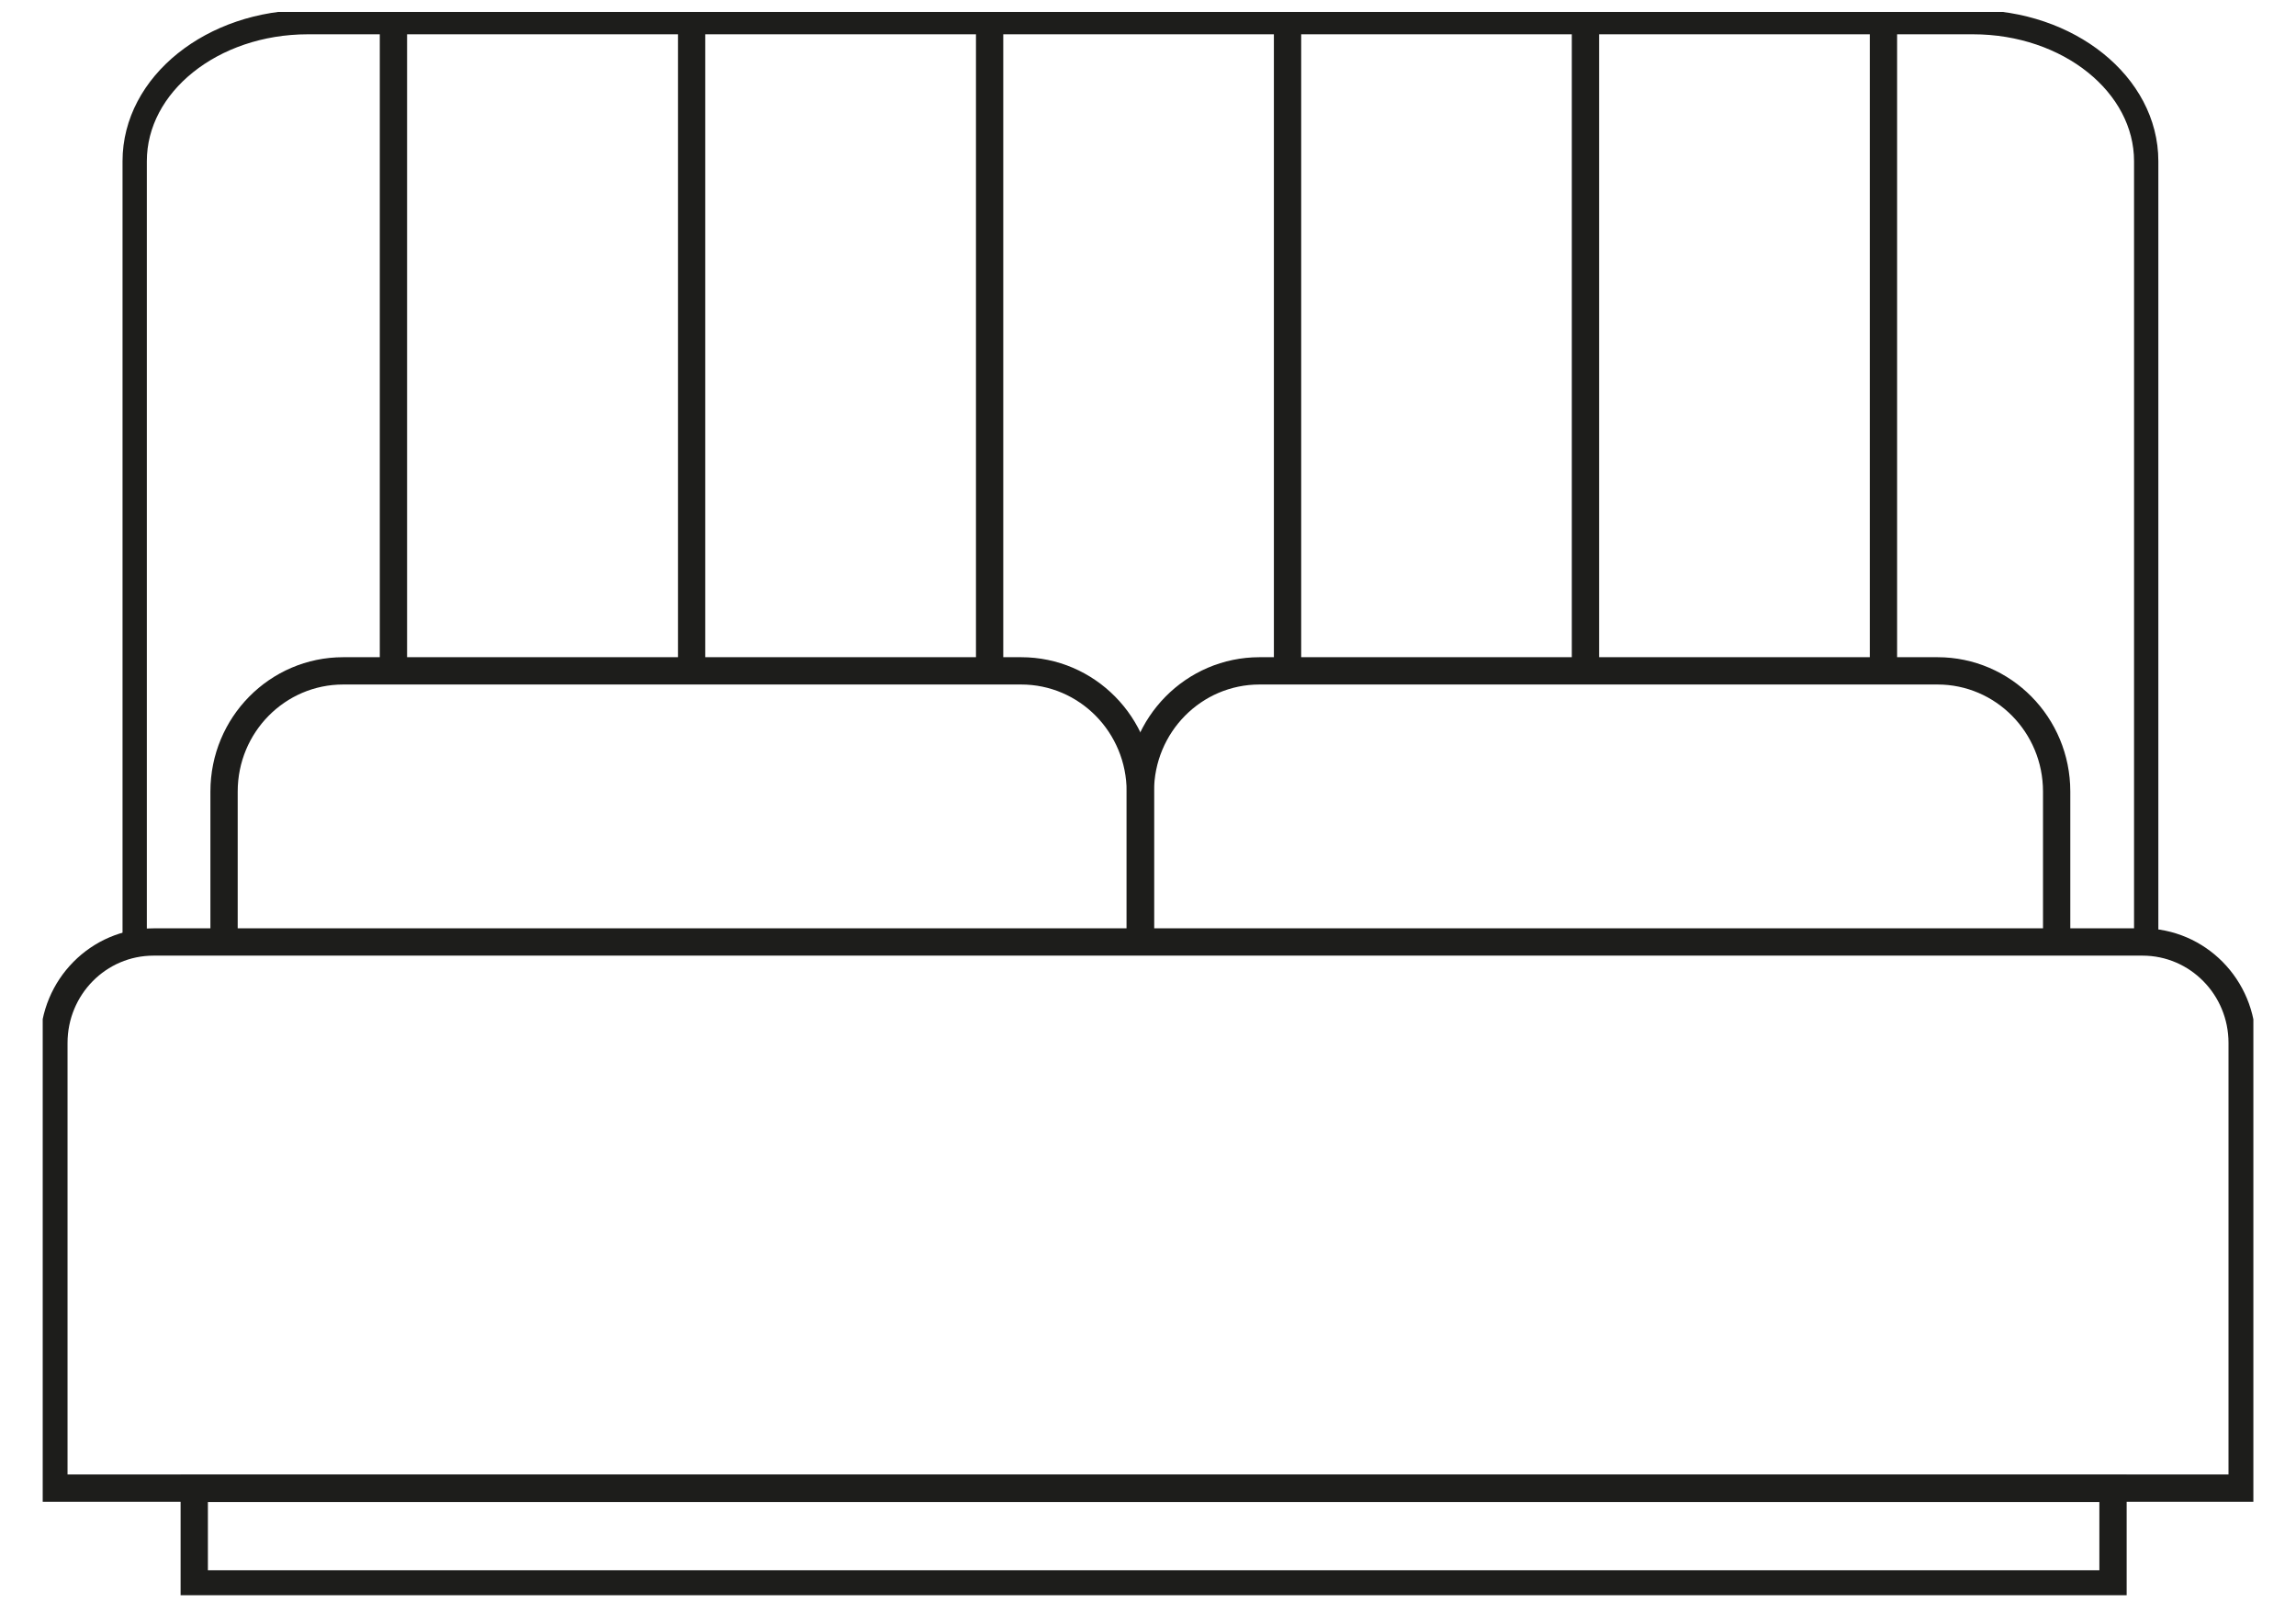 <svg width="53" height="37" viewBox="0 0 53 37" fill="none" xmlns="http://www.w3.org/2000/svg">
<g clip-path="url(#clip0_242_3454)">
<path d="M3.109 21.739V3.72C3.109 1.945 4.899 0.511 7.107 0.511H45.545C47.753 0.511 49.542 1.951 49.542 3.72V21.739" stroke="#1D1D1B" stroke-width="0.561" stroke-miterlimit="10"/>
<path d="M5.172 21.739V18.267C5.172 16.728 6.403 15.482 7.923 15.482H23.571C25.092 15.482 26.322 16.728 26.322 18.267V21.739" stroke="#1D1D1B" stroke-width="0.63" stroke-miterlimit="10"/>
<path d="M26.324 21.739V18.267C26.324 16.728 27.555 15.482 29.075 15.482H44.724C46.244 15.482 47.475 16.728 47.475 18.267V21.739" stroke="#1D1D1B" stroke-width="0.63" stroke-miterlimit="10"/>
<path d="M9.082 0.511V15.482" stroke="#1D1D1B" stroke-width="0.63" stroke-miterlimit="10"/>
<path d="M15.965 0.511V15.482" stroke="#1D1D1B" stroke-width="0.63" stroke-miterlimit="10"/>
<path d="M22.844 0.511V15.482" stroke="#1D1D1B" stroke-width="0.63" stroke-miterlimit="10"/>
<path d="M29.721 0.511V15.482" stroke="#1D1D1B" stroke-width="0.63" stroke-miterlimit="10"/>
<path d="M36.598 0.511V15.482" stroke="#1D1D1B" stroke-width="0.63" stroke-miterlimit="10"/>
<path d="M43.477 0.511V15.482" stroke="#1D1D1B" stroke-width="0.63" stroke-miterlimit="10"/>
<path d="M3.545 21.739H49.456C50.728 21.739 51.757 22.781 51.757 24.069V34.343H1.244V24.069C1.244 22.781 2.273 21.739 3.545 21.739Z" stroke="#1D1D1B" stroke-width="0.63" stroke-miterlimit="10"/>
<path d="M48.776 34.349H4.484V36.553H48.776V34.349Z" stroke="#1D1D1B" stroke-width="0.63" stroke-miterlimit="10"/>
</g>
<defs>
<clipPath id="clip0_242_3454">
<rect width="51.03" height="36.54" fill="white" transform="translate(0.986 0.275)"/>
</clipPath>
</defs>
</svg>

